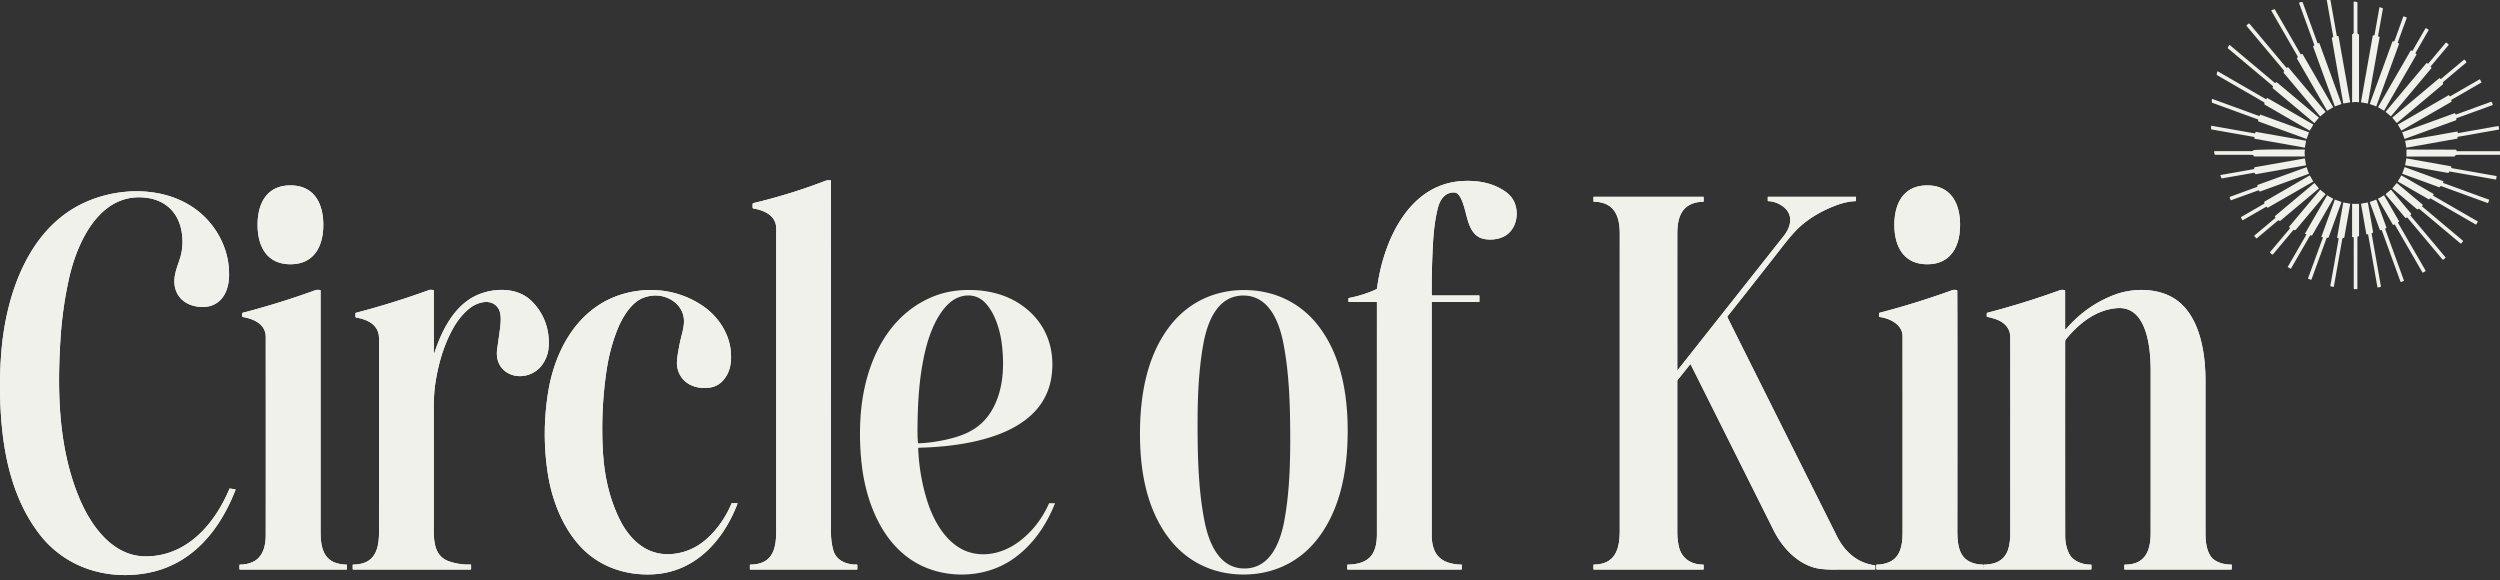 <svg xmlns="http://www.w3.org/2000/svg" width="500" height="116" fill="none"><rect width="100%" height="100%" fill="#333333" stroke="none"/><path fill="#F1F1EB" d="M465.381 0h.67c.01 0 .02.003.027.01a.043.043 0 0 1 .015.025l1.251 7.064a.141.141 0 0 0 .159.115.686.686 0 0 1 .054-.009.148.148 0 0 1 .166.118l2.318 13.094a.056.056 0 0 1 0 .018.05.05 0 0 1-.007.017.057.057 0 0 1-.014.013.043.043 0 0 1-.017.006l-1.302.23a.041.041 0 0 1-.031-.005.034.034 0 0 1-.011-.012.04.04 0 0 1-.006-.015 2766.86 2766.86 0 0 1-2.251-12.809l-.02-.122c-.045-.152.013-.244.174-.276a.114.114 0 0 0 .09-.132l-1.291-7.3a.022.022 0 0 1 .006-.02.02.02 0 0 1 .009-.008.023.023 0 0 1 .011-.002Zm5.352.415a.1.1 0 0 1 .01-.045.108.108 0 0 1 .115-.06l.525.094a.12.12 0 0 1 .073.043.12.12 0 0 1 .029.079v6.058a.22.22 0 0 0 .109.189l.085.048a.257.257 0 0 1 .127.22v13.336a.07.07 0 0 1-.007.032.088.088 0 0 1-.02.026.077.077 0 0 1-.062.017 3.415 3.415 0 0 0-1.216.01.072.072 0 0 1-.03-.001.074.074 0 0 1-.026-.013.088.088 0 0 1-.018-.023.067.067 0 0 1-.006-.028V6.996a.226.226 0 0 1 .101-.186l.116-.077a.212.212 0 0 0 .07-.075.217.217 0 0 0 .025-.1V.415Zm-2.448 20.345a.043.043 0 0 1-.001.035.046.046 0 0 1-.026.025l-1.235.449a.054.054 0 0 1-.04-.002.056.056 0 0 1-.016-.012.054.054 0 0 1-.01-.017l-4.328-11.9a.103.103 0 0 1-.003-.065.112.112 0 0 1 .035-.055l.151-.126a.12.12 0 0 0 .04-.065.123.123 0 0 0-.003-.075L459.817.613a.09.09 0 0 1-.005-.04.102.102 0 0 1 .012-.038.1.1 0 0 1 .065-.045l.507-.09a.134.134 0 0 1 .089.016c.027.015.047.04.057.068l2.963 8.14a.148.148 0 0 0 .008.019c.037.06.109.05.215-.033a.103.103 0 0 1 .09-.017.096.096 0 0 1 .065.062l4.402 12.105Zm7.528-13.421a.122.122 0 0 1 .08.048.134.134 0 0 1 .02.043.126.126 0 0 1 .001.047l-2.332 13.178a.054.054 0 0 1-.023.034.054.054 0 0 1-.04.01l-1.283-.227a.049.049 0 0 1-.03-.02.051.051 0 0 1-.008-.036l2.333-13.186a.174.174 0 0 1 .147-.143l.097-.013a.174.174 0 0 0 .145-.14l.959-5.423a.08.08 0 0 1 .074-.068.079.079 0 0 1 .035.005l.537.196a.093.093 0 0 1 .046.039c.01.018.014.039.011.059l-.964 5.42a.087.087 0 0 0-.002.017c-.002.089.064.142.197.16Zm-15.29 3.498 6.102 10.569a.04.04 0 0 1 .006.018.042.042 0 0 1-.001.02.055.055 0 0 1-.023.03l-1.149.662a.038.038 0 0 1-.015.005h-.016a.04.04 0 0 1-.014-.008.034.034 0 0 1-.01-.012l-5.995-10.385a.148.148 0 0 1-.018-.097.143.143 0 0 1 .05-.084c.114-.093.155-.167.123-.223-.075-.136-1.835-3.187-5.28-9.155a.112.112 0 0 1-.007-.09.115.115 0 0 1 .025-.038.111.111 0 0 1 .039-.024l.475-.172a.132.132 0 0 1 .159.057l5.146 8.914a.113.113 0 0 0 .154.042l.112-.066a.098.098 0 0 1 .075-.01.104.104 0 0 1 .062.047Zm20.507-7.459.251.09c.026.01.047.03.058.055a.103.103 0 0 1 .003.081c-.966 2.61-1.557 4.232-1.772 4.865-.034.1.014.156.143.169a.116.116 0 0 1 .085.053.118.118 0 0 1 .01.1l-4.523 12.404a.102.102 0 0 1-.05.055.09.09 0 0 1-.073.002 61.396 61.396 0 0 0-.562-.215 83.802 83.802 0 0 0-.567-.197.088.088 0 0 1-.032-.019.09.09 0 0 1-.032-.066.078.078 0 0 1 .006-.037l4.511-12.41a.109.109 0 0 1 .028-.042.112.112 0 0 1 .142-.012c.108.072.181.06.219-.039.242-.622.832-2.244 1.769-4.865a.104.104 0 0 1 .022-.036.105.105 0 0 1 .114-.029l.25.093ZM457.403 13.55c.06-.061.111-.092.152-.093a.187.187 0 0 1 .086.016c.028.012.052.03.071.053l7.38 8.793a.05.05 0 0 1 .012.022.052.052 0 0 1 .003.025.05.05 0 0 1-.007.023.066.066 0 0 1-.015.02l-1.007.845a.049.049 0 0 1-.016.008c-.005.002-.011.002-.017.002a.045.045 0 0 1-.016-.005.048.048 0 0 1-.013-.011 11585.67 11585.67 0 0 0-7.062-8.425 4.062 4.062 0 0 0-.124-.127c-.137-.137-.146-.289-.028-.454a.11.11 0 0 0-.005-.135l-7.475-8.909a.116.116 0 0 1-.026-.082.118.118 0 0 1 .039-.076l.386-.323a.12.12 0 0 1 .168.016l7.396 8.813a.08.08 0 0 0 .091.023.083.083 0 0 0 .027-.019Zm18.238 7.92a.045.045 0 0 1-.015-.012.056.056 0 0 1-.009-.018.045.045 0 0 1-.001-.02.063.063 0 0 1 .006-.019l6.495-11.25a.122.122 0 0 1 .167-.045l.071.042a.13.13 0 0 0 .178-.048l2.547-4.413a.104.104 0 0 1 .065-.05.11.11 0 0 1 .082.012l.412.237c.034.02.058.052.069.089a.147.147 0 0 1-.015.11 692.38 692.38 0 0 0-2.555 4.447c-.063.112-.029.194.1.248a.105.105 0 0 1 .059.063c.005.014.006.029.005.044a.092.092 0 0 1-.014.042l-6.457 11.185a.046.046 0 0 1-.01.012.036.036 0 0 1-.027.007.038.038 0 0 1-.014-.005l-1.139-.658Zm1.529.827 8.104-9.654a.092.092 0 0 1 .054-.03.09.09 0 0 1 .061.01l.163.094c.019.01.041.015.062.011a.092.092 0 0 0 .054-.03l3.487-4.155a.09.09 0 0 1 .062-.032.093.093 0 0 1 .066.02l.422.354a.09.09 0 0 1 .032.062.088.088 0 0 1-.021.066l-3.545 4.222a.088.088 0 0 0-.01.105l.117.204c.01.016.014.035.012.054a.087.087 0 0 1-.021.05l-8.021 9.554a.093.093 0 0 1-.062.031.09.09 0 0 1-.066-.02l-.939-.788a.088.088 0 0 1-.032-.061.089.089 0 0 1 .021-.067ZM445.825 9.06a.094.094 0 0 1 .031-.033.102.102 0 0 1 .087-.015.104.104 0 0 1 .04.021l8.958 7.522a.137.137 0 0 0 .049.027.148.148 0 0 0 .111-.01.141.141 0 0 0 .044-.036l.034-.043a.135.135 0 0 1 .151-.05.13.13 0 0 1 .05.027l8.371 7.03a.047.047 0 0 1 .012.014.055.055 0 0 1 .005.018.04.04 0 0 1-.002.019.05.05 0 0 1-.009.017l-.85 1.013a.051.051 0 0 1-.071.006 2665.259 2665.259 0 0 0-8.264-6.936c-.059-.05-.065-.113-.02-.19a.406.406 0 0 0 .049-.133.15.15 0 0 0-.049-.138l-8.954-7.517a.13.13 0 0 1-.045-.08.129.129 0 0 1 .016-.09l.256-.442Zm42.165 6.63a.323.323 0 0 0 .056.08.173.173 0 0 0 .198-.017l4.517-3.78a.143.143 0 0 1 .203.017l.292.349c.012.013.02.028.025.045a.129.129 0 0 1-.009.102.127.127 0 0 1-.033.04c-2.476 2.065-3.998 3.346-4.566 3.844-.097.085-.123.178-.075.277.046.1.027.184-.057.255a7940.665 7940.665 0 0 1-9.144 7.68.044.044 0 0 1-.032.01.047.047 0 0 1-.031-.016l-.855-1.018a.036.036 0 0 1-.007-.013.027.027 0 0 1-.002-.016c0-.005.002-.01.004-.014a.034.034 0 0 1 .01-.012l9.346-7.841a.108.108 0 0 1 .129-.006c.012.008.023.02.031.033Zm-34.685 4.081.019-.049a.16.16 0 0 1 .095-.092.156.156 0 0 1 .131.012l9.081 5.243c.005.003.01.007.014.012l.008.016a.055.055 0 0 1 .002.018.053.053 0 0 1-.006.017l-.658 1.141a.054.054 0 0 1-.074.019 2263.35 2263.35 0 0 1-8.974-5.187c-.069-.04-.092-.104-.068-.192a.382.382 0 0 0 .017-.157.163.163 0 0 0-.025-.064.144.144 0 0 0-.051-.046l-9.389-5.425a.174.174 0 0 1-.083-.18l.081-.461a.136.136 0 0 1 .075-.097.131.131 0 0 1 .122.006l9.551 5.515a.089.089 0 0 0 .038.012.09.09 0 0 0 .04-.005.092.092 0 0 0 .054-.056Zm26.319 5.109 10.113-5.839a.067.067 0 0 1 .051-.007.068.068 0 0 1 .041.032l.102.178a.068.068 0 0 0 .092.025l5.878-3.394a.067.067 0 0 1 .092.025l.298.518a.066.066 0 0 1 .007.051.067.067 0 0 1-.031.041l-5.989 3.457a.07.07 0 0 0-.03.036.069.069 0 0 0 .001.047l.078.215a.069.069 0 0 1 .001.047.066.066 0 0 1-.03.036l-9.968 5.755a.067.067 0 0 1-.092-.025l-.638-1.107a.066.066 0 0 1-.007-.05.07.07 0 0 1 .031-.042Zm-27.991-.764.024-.064a.135.135 0 0 0-.005-.1.132.132 0 0 0-.074-.07l-9.113-3.322a.148.148 0 0 1-.097-.137v-.533c0-.016.004-.032.011-.046a.1.1 0 0 1 .074-.052.097.097 0 0 1 .046.005l9.333 3.405a.09.09 0 0 0 .106-.038.088.088 0 0 0 .014-.038c.009-.093.046-.155.11-.187a.091.091 0 0 1 .033-.009c.011 0 .023.002.034.006l9.635 3.515a.038.038 0 0 1 .015.008.04.04 0 0 1 .01.014c.002.005.004.01.004.016a.047.047 0 0 1-.003.017l-.452 1.238a.047.047 0 0 1-.011.018.042.042 0 0 1-.017.013.055.055 0 0 1-.042 0l-9.553-3.483a.13.13 0 0 1-.077-.07.134.134 0 0 1-.005-.106Zm28.842 2.328 10.429-3.793a.112.112 0 0 1 .143.066l.047.133a.092.092 0 0 0 .116.053l6.974-2.535a.157.157 0 0 1 .203.094l.152.418a.123.123 0 0 1-.074.158l-7.148 2.599a.122.122 0 0 0-.068.067.115.115 0 0 0 .005.096c.044.086.037.16-.023.223a.141.141 0 0 1-.046.03l-10.212 3.714a.063.063 0 0 1-.048-.002.078.078 0 0 1-.02-.014.077.077 0 0 1-.012-.021l-.446-1.227a.047.047 0 0 1 .002-.035.044.044 0 0 1 .026-.024Zm-38.249-.627v-.647l.003-.012a.02.02 0 0 1 .007-.009.03.03 0 0 1 .023-.006l8.738 1.546a.054.054 0 0 0 .05-.016.057.057 0 0 0 .015-.052.246.246 0 0 1 .021-.164.145.145 0 0 1 .151-.077l9.943 1.76.015.005a.041.041 0 0 1 .011.01.036.036 0 0 1 .006.015c.001.005.002.01.001.015l-.232 1.311a.056.056 0 0 1-.005.014.042.042 0 0 1-.01.01.035.035 0 0 1-.027.006L451 27.765a.145.145 0 0 1-.092-.058.147.147 0 0 1-.023-.106l.012-.068a.114.114 0 0 0-.001-.048.12.12 0 0 0-.055-.079.118.118 0 0 0-.045-.017l-8.515-1.508a.065.065 0 0 1-.04-.023.06.06 0 0 1-.015-.042Zm49.25 1.908-10.143 1.796a.068.068 0 0 1-.05-.01.065.065 0 0 1-.028-.044l-.222-1.253a.069.069 0 0 1 .011-.05.069.069 0 0 1 .043-.029l10.348-1.83a.068.068 0 0 1 .05.01c.015.01.025.026.028.043l.036.208a.065.065 0 0 0 .028.043c.014.01.032.014.05.01l8.018-1.417a.069.069 0 0 1 .051.01c.014.01.024.026.028.044l.101.58a.069.069 0 0 1-.054.08l-8.221 1.454a.069.069 0 0 0-.043.028.069.069 0 0 0-.011.05l.034.199a.069.069 0 0 1-.054.078Zm-30.496 3.461a.076.076 0 0 1-.001.04.091.091 0 0 1-.017.035.087.087 0 0 1-.069.033h-10.048a.105.105 0 0 1-.042-.009.103.103 0 0 1-.059-.06.102.102 0 0 1-.008-.042c0-.14-.139-.212-.417-.214a739.148 739.148 0 0 0-7.26-.004.144.144 0 0 1-.142-.118l-.087-.494a.107.107 0 0 1 .06-.116.112.112 0 0 1 .046-.01h7.382c.074 0 .148-.02.213-.059l.199-.113a.38.38 0 0 1 .166-.051c2.807-.163 5.905-.094 10.025-.09.01 0 .021.003.031.008a.072.072 0 0 1 .039.049.072.072 0 0 1 0 .033c-.086.396-.089.79-.011 1.182Zm38.984-.952c.01 0 .019.004.026.011a.037.037 0 0 1 .011.026v.641a.045.045 0 0 1-.014.033.044.044 0 0 1-.032.014c-2.931-.008-5.755-.005-8.474.009-.236 0-.396.074-.479.218a.234.234 0 0 1-.197.114h-9.441a.073.073 0 0 1-.072-.074v-1.248c0-.018.007-.036.02-.048a.067.067 0 0 1 .048-.02l9.775.021a.15.15 0 0 1 .143.108.3.3 0 0 1 .01.057.161.161 0 0 0 .16.138h8.516Zm-39.088 1.456a.1.1 0 0 1 .072.016.1.1 0 0 1 .039.061l.211 1.189a.116.116 0 0 1-.018.08.112.112 0 0 1-.07.046l-9.977 1.767a.04.04 0 0 1-.021-.004.042.042 0 0 1-.016-.013c-.127-.202-.245-.293-.352-.273a669.61 669.61 0 0 1-6.396 1.124.052.052 0 0 1-.035-.005.044.044 0 0 1-.022-.027l-.217-.595a.057.057 0 0 1-.003-.018.054.054 0 0 1 .006-.018.042.042 0 0 1 .029-.02c2.487-.428 4.701-.82 6.642-1.175.07-.013.104-.061.102-.145a.383.383 0 0 1 .029-.164.128.128 0 0 1 .036-.047.13.13 0 0 1 .055-.024l9.906-1.755Zm29.387 1.687-.017.09a.142.142 0 0 0 .023.105.134.134 0 0 0 .089.057l8.887 1.572a.094.094 0 0 1 .076.108l-.086.482a.126.126 0 0 1-.145.102l-9.141-1.593a.11.11 0 0 0-.101.035.546.546 0 0 0-.075.13c-.044.093-.112.13-.206.114a1880.816 1880.816 0 0 1-8.523-1.525.043.043 0 0 1-.011-.01.036.036 0 0 1-.006-.028l.229-1.295a.054.054 0 0 1 .006-.018.064.064 0 0 1 .013-.014.045.045 0 0 1 .018-.007.044.044 0 0 1 .018 0l8.863 1.567a.11.11 0 0 1 .089.128Zm-28.709.71c.074.206.151.406.229.6a.06.06 0 0 1-.014.065.067.067 0 0 1-.02.012l-9.727 3.536a.125.125 0 0 1-.161-.075l-.028-.078a.122.122 0 0 0-.064-.07.128.128 0 0 0-.096-.004l-5.395 1.954a.152.152 0 0 1-.157-.035 2.69 2.69 0 0 1-.1-.257 2.533 2.533 0 0 1-.087-.258.15.15 0 0 1 .096-.13l5.391-1.968a.126.126 0 0 0 .075-.158l-.029-.078a.124.124 0 0 1 .005-.097.123.123 0 0 1 .071-.065l9.726-3.538a.058.058 0 0 1 .064.017.054.054 0 0 1 .011.02c.065.199.135.402.21.608Zm18.923.673a.044.044 0 0 1-.026-.023.047.047 0 0 1-.002-.035l.449-1.231a.043.043 0 0 1 .012-.02.055.055 0 0 1 .04-.02.06.06 0 0 1 .023.005l7.682 2.8a.08.08 0 0 1 .038.035.074.074 0 0 1 .005.05.314.314 0 0 1-.074.147.087.087 0 0 0-.02.033.078.078 0 0 0 .017.074c.009.01.02.017.032.022l9.181 3.349a.018.018 0 0 1 .011.01c.002.004.003.01.001.014l-.223.61a.049.049 0 0 1-.011.02.058.058 0 0 1-.04.018.053.053 0 0 1-.021-.004l-9.354-3.411a.066.066 0 0 0-.037-.002.061.061 0 0 0-.031.018.708.708 0 0 0-.098.119.143.143 0 0 1-.031.057.155.155 0 0 1-.055.04.178.178 0 0 1-.069.015.202.202 0 0 1-.072-.012 1495.89 1495.89 0 0 0-7.327-2.677Zm-18.165.93c.171.297.277.484.319.56a.06.06 0 0 1 .005.047.059.059 0 0 1-.028.037c-1.355.79-4.363 2.522-9.025 5.195-.056.032-.126-.007-.209-.115a.141.141 0 0 0-.182-.037l-4.572 2.638a.127.127 0 0 1-.159-.03 12.344 12.344 0 0 1-.26-.45.132.132 0 0 1-.001-.085.13.13 0 0 1 .055-.067l4.571-2.64a.136.136 0 0 0 .063-.077.137.137 0 0 0-.004-.1c-.052-.125-.051-.205.004-.238 4.647-2.7 7.651-4.439 9.014-5.217a.06.06 0 0 1 .045-.005.067.067 0 0 1 .038.027c.046.075.154.26.326.556Zm24.304 3.378a.043.043 0 0 0-.012.014.058.058 0 0 0-.003.02.039.039 0 0 0 .02.03l8.941 5.162.008.007a.034.034 0 0 1 .005.02.03.03 0 0 1-.004.008l-.331.574a.042.042 0 0 1-.026.02.046.046 0 0 1-.034-.004l-9.036-5.218a.152.152 0 0 0-.207.055l-.026.048a.14.14 0 0 1-.191.05l-6.106-3.525a.072.072 0 0 1-.017-.015.054.054 0 0 1-.01-.02.059.059 0 0 1-.002-.023.058.058 0 0 1 .008-.022l.655-1.133a.054.054 0 0 1 .033-.025.054.054 0 0 1 .041.005l6.322 3.652a.035.035 0 0 1 .012.007c.114.097.101.2-.04.313Zm-35.237 8.578a.111.111 0 0 1-.124.014.112.112 0 0 1-.035-.028l-.332-.397a.102.102 0 0 1-.023-.075.101.101 0 0 1 .036-.07l4.125-3.46a.15.15 0 0 0 .05-.088.145.145 0 0 0-.018-.1.792.792 0 0 0-.069-.095.097.097 0 0 1 .012-.137l7.845-6.58a.048.048 0 0 1 .035-.012.053.053 0 0 1 .034.017l.847 1.01a.043.043 0 0 1-.004.06l-7.737 6.49a.076.076 0 0 1-.042.017.072.072 0 0 1-.043-.01.429.429 0 0 1-.103-.076.14.14 0 0 0-.105-.066.163.163 0 0 0-.127.04 548.994 548.994 0 0 1-4.222 3.546Zm33.037-6.431a.05.05 0 0 0-.012.037.05.05 0 0 0 .018.036l8.133 6.828a.131.131 0 0 1 .049.092.154.154 0 0 1-.006.053.121.121 0 0 1-.026.046l-.272.324a.174.174 0 0 1-.246.022 4662.71 4662.71 0 0 0-8.186-6.864c-.054-.046-.162-.018-.323.085a.095.095 0 0 1-.113-.007l-4.907-4.12a.104.104 0 0 1-.012-.146l.778-.927a.111.111 0 0 1 .073-.038.102.102 0 0 1 .076.024l5.073 4.26a.121.121 0 0 1 .041.079c.002.015 0 .03-.004.044a.12.12 0 0 1-.022.04l-.112.133Zm-26.463 4.338-.104-.088a.094.094 0 0 1-.012-.135l6.187-7.368a.028.028 0 0 1 .011-.009.033.033 0 0 1 .027-.002.026.026 0 0 1 .012.007l1.017.853a.047.047 0 0 1 .012.014.055.055 0 0 1 .005.018.04.04 0 0 1-.002.019.051.051 0 0 1-.009.017c-1.298 1.548-3.23 3.851-5.797 6.908-.138.164-.246.33-.482.215a.144.144 0 0 0-.171.037l-4.044 4.815a.145.145 0 0 1-.101.053.146.146 0 0 1-.109-.034l-.328-.274a.155.155 0 0 1-.018-.22l3.92-4.67a.095.095 0 0 0 .021-.038.123.123 0 0 0 .005-.043.146.146 0 0 0-.012-.041.107.107 0 0 0-.028-.034Zm30.734 6.361a.127.127 0 0 1-.18-.015l-7.012-8.359a.118.118 0 0 0-.163-.018c-.089.068-.17.087-.242.06a.113.113 0 0 1-.043-.03l-3.887-4.634a.097.097 0 0 1-.021-.068.088.088 0 0 1 .011-.035.078.078 0 0 1 .023-.029l.944-.793a.105.105 0 0 1 .147.014l3.967 4.728a.12.12 0 0 1 .025.049.126.126 0 0 1 0 .054.127.127 0 0 1-.024.05.123.123 0 0 1-.044.033c-.074.034-.113.078-.118.132a.071.071 0 0 0 .017.05l6.999 8.343a.107.107 0 0 1 .023.075.1.1 0 0 1-.036.07l-.386.323Zm-27.64-5.124a.051.051 0 0 1-.026-.009.061.061 0 0 1-.019-.02.06.06 0 0 1-.006-.026c0-.01.003-.018.008-.026l4.389-7.603a.06.06 0 0 1 .033-.025.054.054 0 0 1 .041.005l1.127.65a.059.059 0 0 1 .022.082l-4.163 7.208a.157.157 0 0 1-.136.078.538.538 0 0 1-.173-.029.114.114 0 0 0-.08 0 .116.116 0 0 0-.063.05l-3.824 6.623a.015.015 0 0 1-.006.008.032.032 0 0 1-.009.004.023.023 0 0 1-.01 0 .017.017 0 0 1-.008-.003l-.557-.321a.06.06 0 0 1-.018-.016.06.06 0 0 1-.011-.021c-.002-.008-.003-.017-.002-.025a.063.063 0 0 1 .008-.023l3.693-6.396a.071.071 0 0 0 .01-.031.085.085 0 0 0-.045-.084.485.485 0 0 0-.175-.05Zm23.798 7.592a4.273 4.273 0 0 1-.239.129.1.1 0 0 1-.13-.039l-5.499-9.522a.1.1 0 0 0-.06-.047.1.1 0 0 0-.075.007l-.111.056a.131.131 0 0 1-.172-.053l-2.935-5.084a.102.102 0 0 1-.012-.035.075.075 0 0 1 .003-.036.083.083 0 0 1 .017-.032.096.096 0 0 1 .029-.023c.208-.106.388-.203.541-.291.153-.088.327-.196.523-.323a.09.09 0 0 1 .071-.012.083.083 0 0 1 .056.043l2.936 5.085a.132.132 0 0 1-.04.175l-.105.068a.1.1 0 0 0-.043.061.104.104 0 0 0 .011.075l5.497 9.522a.1.1 0 0 1 .01.072.097.097 0 0 1-.041.06c-.075.05-.152.099-.232.144Zm-20.314-6.939a1.177 1.177 0 0 0-.194-.016.07.07 0 0 1-.029-.002.057.057 0 0 1-.024-.017.065.065 0 0 1-.013-.027c-.001-.01 0-.02.003-.03l2.683-7.387a.064.064 0 0 1 .029-.032.056.056 0 0 1 .043-.002l1.221.444a.065.065 0 0 1 .035.033.067.067 0 0 1 .002.046l-2.542 6.966a.172.172 0 0 1-.064.085.174.174 0 0 1-.1.032.387.387 0 0 0-.191.042.276.276 0 0 0-.114.141l-2.972 8.155a.087.087 0 0 1-.021.036.104.104 0 0 1-.114.028l-.469-.171a.125.125 0 0 1-.041-.025.141.141 0 0 1-.028-.038.146.146 0 0 1-.011-.047c0-.016.002-.032.008-.047l2.95-8.09a.054.054 0 0 0 .004-.026.054.054 0 0 0-.009-.024.06.06 0 0 0-.042-.027Zm10.071-7.278c.165-.06.353-.134.565-.224a.09.09 0 0 1 .072 0 .102.102 0 0 1 .03.021.09.09 0 0 1 .018.031l1.995 5.48a.132.132 0 0 1-.071.163 3.179 3.179 0 0 1-.112.05.101.101 0 0 0-.056.128l3.733 10.264a.098.098 0 0 1-.053.123 4.615 4.615 0 0 1-.509.184.1.1 0 0 1-.12-.06l-3.733-10.263a.103.103 0 0 0-.051-.056.1.1 0 0 0-.075-.006 2.186 2.186 0 0 1-.119.034.132.132 0 0 1-.095-.01.13.13 0 0 1-.063-.07l-1.994-5.48a.073.073 0 0 1-.006-.035.105.105 0 0 1 .009-.035.108.108 0 0 1 .023-.029.088.088 0 0 1 .032-.017c.221-.068.415-.132.58-.193Zm-4.559.64-1.172 6.627a.176.176 0 0 1-.115.137l-.203.073a.142.142 0 0 0-.059.042.132.132 0 0 0-.03.065l-1.702 9.614-.002.004-.003.003a.01.01 0 0 1-.003.002h-.005l-.656-.115a.041.041 0 0 1-.016-.006.053.053 0 0 1-.013-.012.046.046 0 0 1-.006-.017.036.036 0 0 1-.001-.017c.562-3.106 1.119-6.26 1.67-9.461a.135.135 0 0 0-.003-.057.116.116 0 0 0-.026-.047.092.092 0 0 0-.043-.027.081.081 0 0 0-.048.002c-.085.03-.143-.01-.175-.119a.06.06 0 0 1-.001-.023l1.211-6.916a.068.068 0 0 1 .029-.043.07.07 0 0 1 .051-.012l1.267.225a.069.069 0 0 1 .054.078Zm6.036 16.596-.484.088a.1.1 0 0 1-.117-.083l-1.851-10.494a.073.073 0 0 0-.026-.044c-.044-.03-.102-.028-.174.006a.116.116 0 0 1-.105 0 .103.103 0 0 1-.041-.035.115.115 0 0 1-.022-.05l-1.048-5.947a.091.091 0 0 1 0-.04.12.12 0 0 1 .016-.037.106.106 0 0 1 .067-.043l1.188-.21a.09.09 0 0 1 .106.075l1.029 5.828a.11.11 0 0 1-.005.051c-.024.072-.09.12-.196.143a.116.116 0 0 0-.09.134l1.855 10.515a.127.127 0 0 1-.102.143Zm-5.606-9.972a.056.056 0 0 1-.039-.016.063.063 0 0 1-.012-.018.051.051 0 0 1-.004-.022V40.82a.05.05 0 0 1 .014-.035.047.047 0 0 1 .034-.014l1.296.001a.05.05 0 0 1 .049.05v6.319a.11.11 0 0 1-.026.07.108.108 0 0 1-.065.039.347.347 0 0 0-.181.086c-.036.033-.054.101-.054.204-.01 3.607-.012 6.997-.005 10.173a.11.11 0 0 1-.112.11h-.503a.113.113 0 0 1-.044-.008.122.122 0 0 1-.064-.063.135.135 0 0 1-.008-.045V47.529a.1.1 0 0 0-.03-.07.098.098 0 0 0-.07-.03h-.176Zm-320.399 66.479h21.285a.107.107 0 0 0 .107-.106v-.781a.102.102 0 0 0-.009-.042.105.105 0 0 0-.06-.059.087.087 0 0 0-.042-.007c-1.979.049-4.104-.761-4.692-2.853a12.94 12.94 0 0 1-.467-3.518c.011-46.382.008-69.848-.009-70.4a.072.072 0 0 0-.017-.042.064.064 0 0 0-.038-.022 2.152 2.152 0 0 0-1.111.111 113.33 113.33 0 0 1-14.316 4.426.246.246 0 0 0-.134.086.247.247 0 0 0-.051.15v.653a.196.196 0 0 0 .162.194c2.198.367 4.556 1.437 4.556 3.978 0 39.286 0 59.432.002 60.44.002 3.104-.422 6.236-4.164 6.733a6.938 6.938 0 0 1-1.002.074.099.099 0 0 0-.038.007.093.093 0 0 0-.054.055.084.084 0 0 0-.008.038v.785a.099.099 0 0 0 .1.1Zm142.173-.989c-.405.011-.92-.036-1.545-.143-3.267-.561-4.36-2.724-4.36-5.86 0-30.828 0-46.316.002-46.463 0-.014.005-.027.014-.037a.048.048 0 0 1 .035-.015h9.402a.08.08 0 0 0 .058-.024.082.082 0 0 0 .025-.059v-1.147a.083.083 0 0 0-.006-.03.075.075 0 0 0-.018-.027.074.074 0 0 0-.026-.017.084.084 0 0 0-.031-.007h-9.391a.063.063 0 0 1-.043-.017.06.06 0 0 1-.017-.042c-.018-3.22.051-6.427.209-9.624.132-2.65.369-5.308 1.053-7.937.414-1.597 1.49-3.104 3.317-2.968 1.378.103 1.994 3.288 2.518 5.187.471 1.702 1.243 3.576 3.14 4.049 1.273.315 2.938.205 4.211-.448 1.782-.914 2.635-2.908 2.533-4.865-.093-1.747-.84-3.114-2.243-4.102-2.552-1.795-5.682-2.304-8.76-2.104-10.798.695-15.731 12.344-16.915 21.439a.234.234 0 0 1-.136.185c-1.67.787-3.489 1.371-5.456 1.75a.166.166 0 0 0-.134.165v.492c0 .04.016.079.044.107a.153.153 0 0 0 .107.044h5.471a.082.082 0 0 1 .056.023.079.079 0 0 1 .023.056c-.002 15.05-.002 30.493 0 46.329 0 4.048-1.542 6.018-5.848 6.123a.08.08 0 0 0-.055.023.077.077 0 0 0-.022.054v.822a.076.076 0 0 0 .079.077h22.72a.117.117 0 0 0 .083-.034.117.117 0 0 0 .034-.083v-.75a.112.112 0 0 0-.01-.048.112.112 0 0 0-.028-.04.136.136 0 0 0-.041-.026.118.118 0 0 0-.049-.008ZM51.516 44.964c0 4.245 1.808 7.886 6.57 7.886 4.763.002 6.573-3.637 6.575-7.882.002-4.246-1.808-7.885-6.57-7.888-4.761 0-6.573 3.638-6.575 7.884Zm327.357.004c.002 4.245 1.812 7.882 6.573 7.882 4.763 0 6.573-3.639 6.57-7.884 0-4.246-1.81-7.883-6.572-7.883-4.761 0-6.571 3.639-6.571 7.886ZM45.977 97.7a.07.07 0 0 0-.079.042c-2.94 7.025-8.532 13.589-16.83 13.531-6.757-.047-11.08-6.438-13.354-12.013-4.025-9.882-4.285-20.95-3.613-31.516a78.01 78.01 0 0 1 1.686-11.969c1.623-7.312 6.127-17.251 15.286-16.245 4.019.441 6.62 2.946 7.266 6.873.244 1.495.214 2.94-.092 4.337-.405 1.846-1.403 3.564-1.369 5.645.04 2.588 1.77 4.432 4.326 4.89 4.28.768 6.534-2.14 6.609-6.11.054-2.862-.631-5.556-2.055-8.082-5.187-9.203-16.9-10.595-25.869-6.986C5.694 45.005 1.07 59.095.222 70.995A88.344 88.344 0 0 0 .2 83.202c.56 8.374 2.53 17.056 7.847 23.827 5.117 6.515 13.299 9.03 21.317 7.589 8.982-1.614 14.595-8.525 17.748-16.678a.043.043 0 0 0-.003-.035.041.041 0 0 0-.029-.02l-1.104-.186Zm292.168-24.806c1.616 3.23 7.15 14.296 16.601 33.199 1.68 3.36 4.573 6.508 8.289 7.481.933.243 2.252.357 3.957.343 1.254-.012 3.915-.013 7.984-.005a.063.063 0 0 0 .064-.063v-.71a.082.082 0 0 0-.02-.054.088.088 0 0 0-.05-.027c-3.492-.433-6.025-2.702-7.569-5.778-1.941-3.87-9.251-18.486-21.928-43.847a.13.13 0 0 1-.014-.075.148.148 0 0 1 .028-.07c4.767-6.015 8.38-10.607 10.839-13.776 1.551-1.997 2.777-3.397 3.68-4.2 2.022-1.798 4.465-3.226 7.329-4.283 1.339-.495 2.6-.761 3.782-.8a.092.092 0 0 0 .061-.027.086.086 0 0 0 .025-.06v-.717a.072.072 0 0 0-.02-.048.07.07 0 0 0-.049-.02h-17.509a.072.072 0 0 0-.051.022.072.072 0 0 0-.022.05v.71a.09.09 0 0 0 .025.062.082.082 0 0 0 .059.026c.972.037 1.886.341 2.741.913 2.347 1.564 1.974 4.031.378 6.05l-21.187 26.79a.062.062 0 0 1-.032.02.062.062 0 0 1-.037 0 .057.057 0 0 1-.029-.022.054.054 0 0 1-.011-.035c-.004-14.458-.004-23.508.002-27.147.006-3.19.755-5.9 4.388-6.4.18-.026.453-.044.818-.056a.06.06 0 0 0 .041-.018.059.059 0 0 0 .017-.042v-.87a.054.054 0 0 0-.016-.037.06.06 0 0 0-.04-.016h-21.914a.06.06 0 0 0-.042.018.06.06 0 0 0-.017.042v.88a.04.04 0 0 0 .038.04c4.115.073 5.219 2.82 5.219 6.43-.001 1.188-.002 20.97-.002 59.349 0 3.663-.855 6.76-5.211 6.805a.05.05 0 0 0-.033.013.044.044 0 0 0-.013.032v.883a.06.06 0 0 0 .017.042.059.059 0 0 0 .042.017h21.878a.09.09 0 0 0 .066-.028.095.095 0 0 0 .028-.068v-.784a.109.109 0 0 0-.031-.077.105.105 0 0 0-.076-.032c-2.501.013-4.434-1.341-4.901-3.859a14.065 14.065 0 0 1-.258-2.518c-.003-1.914-.004-12.017-.002-30.309 0-.097.033-.19.094-.264l2.47-3.087a.074.074 0 0 1 .03-.022.074.074 0 0 1 .094.034ZM69.381 113a.085.085 0 0 0-.007-.033.076.076 0 0 0-.02-.027.085.085 0 0 0-.062-.023c-.317.02-.79-.031-1.42-.151-3.28-.627-3.757-3.544-3.757-6.437V58.125a.122.122 0 0 0-.106-.122c-.411-.054-.74-.035-.99.056a159.034 159.034 0 0 1-14.447 4.491.178.178 0 0 0-.135.175v.486a.193.193 0 0 0 .16.192c2.298.422 4.554 1.478 4.554 4.019.008 20.644.007 33.862-.004 39.653-.005 2.132-.57 4.497-2.765 5.39a6.037 6.037 0 0 1-2.375.45.127.127 0 0 0-.044.008.126.126 0 0 0-.036.024.112.112 0 0 0-.033.079v.771a.112.112 0 0 0 .033.079c.01.01.023.018.036.024a.127.127 0 0 0 .044.008h21.289a.085.085 0 0 0 .085-.085V113Zm17.382-42.397v-12.48a.116.116 0 0 0-.03-.079.12.12 0 0 0-.075-.039c-.408-.055-.697-.052-.868.01a161.77 161.77 0 0 1-14.554 4.533.2.2 0 0 0-.151.194v.561a.217.217 0 0 0 .174.211c2.354.416 4.548 1.467 4.548 4.228-.002 23.219 0 36.046.004 38.481.006 3.726-.832 6.643-5.166 6.696a.103.103 0 0 0-.073.031.103.103 0 0 0-.031.073v.791c0 .025.01.049.028.067a.1.1 0 0 0 .068.027h23.468a.11.11 0 0 0 .11-.111v-.784a.11.11 0 0 0-.032-.079.108.108 0 0 0-.08-.03 11.78 11.78 0 0 1-4.298-.635c-3.217-1.111-3.06-4.586-3.047-7.313.009-1.994.008-9.643-.002-22.948-.001-2.079.08-3.698.243-4.858.572-4.06 1.67-7.986 3.633-11.506.85-1.525 1.893-2.81 3.13-3.857 1.62-1.37 4.637-2.275 5.958-.008.542.93.461 2.394.339 3.513-.058.534-.265 2.032-.62 4.492-.7 4.844 4.332 6.865 7.824 4.366 1.286-.92 2.228-2.71 2.413-4.24.463-3.808-.933-7.59-3.735-10.035-2.986-2.61-8.01-2.28-11.314-.459-4.052 2.23-6.34 6.876-7.76 11.204a.054.054 0 0 1-.06.038.054.054 0 0 1-.045-.055Zm59.623 30.043a.089.089 0 0 0-.083.055 20.107 20.107 0 0 1-3.561 5.673c-2.114 2.384-4.592 3.927-7.741 4.364-5.366.746-9.069-2.646-11.228-7.184-1.998-4.198-2.906-8.6-3.181-13.12-.328-5.415-.075-11.212.757-16.582a36.77 36.77 0 0 1 2.04-7.71c.974-2.52 2.814-5.687 5.343-6.604 1.833-.665 3.576-.576 5.229.269 1.497.765 2.586 2.138 2.795 3.814.168 1.36-.213 2.532-.629 4.268-.163.68-.339 1.574-.526 2.684-.208 1.22-.266 2.125-.173 2.716.486 3.112 3.245 4.566 6.199 4.276 1.174-.115 2.131-.565 2.87-1.351 1.552-1.652 1.878-3.722 1.65-6.068-.354-3.624-2.624-6.937-5.556-8.94-4.319-2.954-9.563-3.862-14.718-2.732-9.777 2.145-14.87 11.044-16.29 20.238-.825 5.334-.84 10.617-.047 15.847.791 5.213 2.814 10.596 6.355 14.535 3.739 4.158 9.035 6.021 14.595 5.774 8.496-.38 14.186-6.699 17.026-14.176.002-.005.002-.01.002-.016a.03.03 0 0 0-.007-.015.024.024 0 0 0-.013-.011.033.033 0 0 0-.017-.004h-1.091Zm250.308 12.395a.127.127 0 0 0-.008-.048.107.107 0 0 0-.026-.04.105.105 0 0 0-.039-.027.127.127 0 0 0-.047-.009c-1.375.006-2.974-.465-3.856-1.524-1.134-1.363-1.254-3.497-1.252-5.277.019-29.407.014-45.406-.014-47.996a.113.113 0 0 0-.025-.068.106.106 0 0 0-.063-.036c-.389-.068-.703-.058-.942.03a162.12 162.12 0 0 1-14.484 4.502.187.187 0 0 0-.141.181v.51a.165.165 0 0 0 .143.162c1.995.264 4.573 1.486 4.573 3.86.004 10.92.005 23.977.002 39.175-.002 2.526-.367 5.264-3.126 6.159a6.44 6.44 0 0 1-2.027.326.11.11 0 0 0-.109.109v.763c0 .031.012.06.034.081a.114.114 0 0 0 .081.034h42.792a.129.129 0 0 0 .089-.036.121.121 0 0 0 .037-.087v-.747a.115.115 0 0 0-.01-.048.11.11 0 0 0-.029-.041.117.117 0 0 0-.091-.034c-1.222.055-2.693-.397-3.644-1.26-1.025-.932-1.468-3-1.473-4.262-.013-4.532-.016-17.563-.01-39.09 0-.087.02-.173.059-.25.073-.14.194-.31.365-.514 2.601-3.098 5.995-5.658 10.063-5.916 6.054-.386 6.617 8.485 6.619 12.463.002 11.62.001 22.474-.002 32.565 0 3.539-1.143 6.306-5.164 6.27a.099.099 0 0 0-.1.098v.793a.095.095 0 0 0 .096.096h21.277a.11.11 0 0 0 .078-.032.107.107 0 0 0 .033-.077v-.78a.106.106 0 0 0-.009-.042.121.121 0 0 0-.024-.035.123.123 0 0 0-.036-.023.102.102 0 0 0-.042-.006c-1.29.036-3.085-.403-3.934-1.444-.982-1.204-1.208-3.131-1.211-4.66-.01-7.459-.011-17.728-.004-30.806.002-5.586-1.179-13.39-6.581-16.505-3.339-1.926-8.061-1.885-11.6-.544-3.796 1.44-7.047 3.744-9.753 6.914a.078.078 0 0 1-.039.024.074.074 0 0 1-.081-.03.084.084 0 0 1-.013-.043v-7.671a.135.135 0 0 0-.11-.132c-.394-.066-.713-.053-.958.036a162.925 162.925 0 0 1-14.488 4.503.156.156 0 0 0-.117.151v.567c0 .033.013.066.036.09a.127.127 0 0 0 .089.036c.202.001.699.126 1.491.375 1.733.544 3.082 1.731 3.087 3.65.015 5.94.016 19.157.002 39.654 0 .552-.077 1.229-.23 2.029-.431 2.251-1.803 3.503-4.117 3.754-.424.047-.708.069-.853.064a.127.127 0 0 0-.087.035.106.106 0 0 0-.026.041.113.113 0 0 0-.008.048l.017.565a.028.028 0 0 1-.007.017.027.027 0 0 1-.017.006.042.042 0 0 1-.022-.002.045.045 0 0 1-.019-.011.046.046 0 0 1-.016-.04l.021-.543Z"/><path fill="#F1F1EB" d="M150.074 113.908a.099.099 0 0 1-.1-.1v-.785c0-.013.002-.026.008-.038a.093.093 0 0 1 .054-.055.099.099 0 0 1 .038-.007c.26.005.594-.02 1.002-.074 3.742-.497 4.166-3.629 4.164-6.733-.002-1.008-.002-21.154-.002-60.44 0-2.54-2.358-3.611-4.556-3.978a.194.194 0 0 1-.162-.194v-.652c0-.055.018-.108.051-.15a.246.246 0 0 1 .134-.087 113.33 113.33 0 0 0 14.316-4.426c.35-.133.72-.17 1.111-.11.015.002.028.01.038.021.01.012.016.027.017.042.017.552.02 24.018.009 70.4 0 1.236.155 2.408.467 3.518.588 2.092 2.713 2.902 4.692 2.853a.087.087 0 0 1 .042.007.105.105 0 0 1 .06.059.102.102 0 0 1 .009.042v.781a.107.107 0 0 1-.107.106h-21.285Zm142.173-.989a.118.118 0 0 1 .049.008.136.136 0 0 1 .041.026.112.112 0 0 1 .028.04c.007.015.01.031.01.048v.75a.117.117 0 0 1-.034.083.117.117 0 0 1-.083.034h-22.72a.076.076 0 0 1-.079-.077v-.822c0-.02.008-.04.022-.054a.08.08 0 0 1 .055-.023c4.306-.105 5.848-2.075 5.848-6.123-.002-15.836-.002-31.279 0-46.329a.079.079 0 0 0-.079-.079h-5.471a.153.153 0 0 1-.107-.044.153.153 0 0 1-.044-.107v-.492a.166.166 0 0 1 .134-.164c1.967-.38 3.786-.964 5.456-1.75a.234.234 0 0 0 .136-.185c1.184-9.096 6.117-20.745 16.915-21.44 3.078-.2 6.208.31 8.76 2.104 1.403.988 2.15 2.355 2.243 4.102.102 1.957-.751 3.95-2.533 4.865-1.273.653-2.938.763-4.211.448-1.897-.473-2.669-2.347-3.14-4.049-.524-1.9-1.14-5.084-2.518-5.187-1.827-.136-2.903 1.371-3.317 2.968-.684 2.629-.921 5.287-1.053 7.937a175.062 175.062 0 0 0-.209 9.624.06.06 0 0 0 .017.042.063.063 0 0 0 .043.017h9.391c.01 0 .021.002.031.006a.08.08 0 0 1 .026.018.075.075 0 0 1 .018.026c.004.01.006.02.006.031v1.147a.082.082 0 0 1-.025.06.08.08 0 0 1-.058.023h-9.402a.048.048 0 0 0-.035.015.053.053 0 0 0-.014.037c-.002.147-.002 15.635-.002 46.463 0 3.136 1.093 5.299 4.36 5.86.625.107 1.14.154 1.545.143ZM58.09 37.08c4.763.003 6.573 3.642 6.571 7.889-.002 4.244-1.812 7.883-6.575 7.881-4.762 0-6.57-3.641-6.57-7.886.002-4.246 1.814-7.884 6.575-7.884Zm320.783 7.888c0-4.246 1.81-7.885 6.571-7.885 4.762 0 6.572 3.637 6.572 7.883.003 4.245-1.807 7.884-6.57 7.884-4.761 0-6.571-3.637-6.573-7.882ZM45.977 97.7l1.104.185a.041.041 0 0 1 .029.02.042.042 0 0 1 .003.035c-3.153 8.153-8.766 15.064-17.748 16.678-8.018 1.441-16.2-1.074-21.317-7.589C2.731 100.258.761 91.576.201 83.202a88.344 88.344 0 0 1 .02-12.207c.85-11.9 5.473-25.99 17.668-30.898 8.969-3.61 20.682-2.217 25.869 6.986 1.424 2.526 2.109 5.22 2.055 8.083-.075 3.97-2.328 6.877-6.61 6.11-2.555-.459-4.284-2.303-4.325-4.891-.034-2.08.964-3.8 1.369-5.645.306-1.396.336-2.842.092-4.337-.646-3.927-3.247-6.432-7.266-6.873-9.159-1.006-13.663 8.933-15.286 16.245a78.01 78.01 0 0 0-1.686 11.969c-.672 10.566-.412 21.634 3.613 31.516 2.273 5.575 6.597 11.966 13.355 12.013 8.297.058 13.89-6.506 16.83-13.531a.07.07 0 0 1 .078-.043Zm292.168-24.806a.075.075 0 0 0-.094-.034.074.074 0 0 0-.03.022l-2.47 3.087a.416.416 0 0 0-.094.264c-.002 18.292-.001 28.395.002 30.309.001.754.087 1.593.258 2.518.467 2.518 2.4 3.872 4.901 3.859.028 0 .056.011.076.032.02.02.031.048.031.077v.784c0 .026-.01.05-.028.068a.09.09 0 0 1-.066.028h-21.878a.059.059 0 0 1-.042-.017.06.06 0 0 1-.017-.042v-.883c0-.012.004-.023.013-.032a.05.05 0 0 1 .033-.013c4.356-.045 5.211-3.142 5.211-6.805 0-38.379.001-58.161.002-59.348 0-3.612-1.104-6.358-5.219-6.43a.04.04 0 0 1-.038-.04v-.881a.06.06 0 0 1 .017-.042.06.06 0 0 1 .042-.018h21.914a.06.06 0 0 1 .04.016c.01.01.016.024.016.038v.87c0 .015-.006.03-.017.04a.06.06 0 0 1-.041.02 7.68 7.68 0 0 0-.818.055c-3.633.5-4.382 3.21-4.388 6.4-.006 3.64-.006 12.689-.002 27.147 0 .013.003.025.011.035.007.01.017.018.029.022a.062.062 0 0 0 .037 0 .062.062 0 0 0 .032-.02 140606.16 140606.16 0 0 0 21.187-26.79c1.596-2.019 1.969-4.486-.378-6.05-.855-.572-1.769-.876-2.741-.913a.082.082 0 0 1-.059-.026.087.087 0 0 1-.025-.061v-.71c0-.02.008-.038.022-.051a.072.072 0 0 1 .051-.022h17.509a.07.07 0 0 1 .049.02c.012.013.02.03.02.048v.717a.086.086 0 0 1-.025.06.092.092 0 0 1-.061.027c-1.182.039-2.443.305-3.782.8-2.864 1.057-5.307 2.485-7.329 4.283-.903.803-2.129 2.203-3.68 4.2-2.459 3.17-6.072 7.761-10.839 13.776a.148.148 0 0 0-.028.07.13.13 0 0 0 .014.075 65347.674 65347.674 0 0 0 21.928 43.847c1.544 3.076 4.077 5.345 7.569 5.778a.088.088 0 0 1 .05.027c.013.015.02.034.02.054v.71a.063.063 0 0 1-.064.063c-4.069-.008-6.73-.007-7.984.005-1.705.014-3.024-.1-3.957-.343-3.716-.973-6.609-4.121-8.289-7.481-9.451-18.903-14.985-29.97-16.601-33.199ZM69.296 113.908h-21.29a.127.127 0 0 1-.043-.008.126.126 0 0 1-.036-.024.112.112 0 0 1-.033-.079v-.771a.112.112 0 0 1 .033-.079.126.126 0 0 1 .036-.024.127.127 0 0 1 .044-.008 6.037 6.037 0 0 0 2.375-.45c2.195-.893 2.76-3.258 2.765-5.39.011-5.791.012-19.01.004-39.653 0-2.541-2.256-3.597-4.554-4.019a.197.197 0 0 1-.16-.192v-.486c0-.04.014-.079.038-.11a.178.178 0 0 1 .096-.065 159.117 159.117 0 0 0 14.449-4.491c.248-.091.578-.11.989-.056a.122.122 0 0 1 .106.122v48.204c0 2.893.478 5.81 3.757 6.437.63.12 1.103.171 1.42.151a.085.085 0 0 1 .063.023.076.076 0 0 1 .02.027.085.085 0 0 1 .006.033v.823a.085.085 0 0 1-.085.085ZM86.867 70.62c1.42-4.328 3.707-8.974 7.76-11.204 3.305-1.82 8.328-2.15 11.314.459 2.802 2.445 4.198 6.227 3.735 10.035-.185 1.53-1.127 3.32-2.413 4.24-3.492 2.499-8.523.478-7.824-4.366.355-2.46.562-3.958.62-4.492.122-1.12.203-2.584-.339-3.513-1.321-2.267-4.338-1.363-5.958.008-1.237 1.046-2.28 2.332-3.13 3.857C88.67 69.164 87.571 73.09 87 77.15c-.163 1.16-.244 2.78-.243 4.858.01 13.305.01 20.954.002 22.948-.012 2.727-.17 6.202 3.047 7.313a11.78 11.78 0 0 0 4.298.635.108.108 0 0 1 .113.109v.784c0 .03-.012.058-.033.079a.11.11 0 0 1-.078.032H70.637a.1.1 0 0 1-.068-.027.095.095 0 0 1-.028-.067v-.791a.103.103 0 0 1 .105-.104c4.334-.053 5.171-2.97 5.165-6.696-.004-2.435-.006-15.262-.004-38.481 0-2.761-2.194-3.812-4.548-4.228a.212.212 0 0 1-.174-.211v-.56a.2.2 0 0 1 .15-.195 161.77 161.77 0 0 0 14.555-4.532c.171-.063.46-.066.868-.01a.12.12 0 0 1 .075.038c.02.022.03.05.03.078v12.48a.054.054 0 0 0 .044.056.053.053 0 0 0 .06-.038Zm60.645 30.072c-2.84 7.477-8.53 13.796-17.026 14.176-5.56.247-10.856-1.616-14.595-5.774-3.541-3.939-5.564-9.322-6.355-14.535-.793-5.23-.778-10.513.047-15.847 1.42-9.195 6.513-18.093 16.29-20.238 5.155-1.13 10.399-.221 14.718 2.731 2.932 2.004 5.202 5.317 5.556 8.941.228 2.346-.098 4.416-1.65 6.068-.739.786-1.696 1.236-2.87 1.352-2.954.29-5.713-1.165-6.199-4.277-.093-.591-.035-1.497.173-2.716.187-1.11.363-2.005.526-2.684.416-1.736.797-2.908.629-4.268-.209-1.676-1.298-3.049-2.795-3.814-1.653-.845-3.396-.934-5.229-.269-2.529.917-4.369 4.085-5.343 6.605a36.77 36.77 0 0 0-2.04 7.709c-.832 5.37-1.085 11.167-.757 16.582.275 4.52 1.183 8.922 3.181 13.12 2.159 4.538 5.862 7.93 11.228 7.184 3.149-.437 5.627-1.98 7.741-4.364a20.107 20.107 0 0 0 3.561-5.673.089.089 0 0 1 .083-.055h1.091c.006 0 .012.001.017.004.006.002.01.006.013.011a.03.03 0 0 1 .007.015c0 .006 0 .011-.002.016Zm36.131-10.998a39.984 39.984 0 0 0 1.776 10.412c1.318 4.247 4.102 9.15 8.692 10.41 3.353.921 6.929-.106 9.743-2.234 2.628-1.987 4.6-4.564 5.937-7.577a.093.093 0 0 1 .038-.043.095.095 0 0 1 .054-.016h1.076c.006 0 .011.001.015.003a.036.036 0 0 1 .017.024c0 .005 0 .01-.002.015-1.784 4.518-4.605 8.551-8.587 11.248-5.592 3.786-13.489 3.938-19.288.569-6.749-3.918-9.898-12.122-10.755-19.481a53.706 53.706 0 0 1-.269-9.357c.576-9.815 4.669-20.215 14.348-24.278 2.151-.903 4.503-1.367 7.059-1.392 4.249-.045 8.346.987 11.696 3.684 4.197 3.377 5.847 8.325 5.114 13.567-1.673 11.96-17.155 14.066-26.525 14.299a.143.143 0 0 0-.101.044.13.13 0 0 0-.029.048.131.131 0 0 0-.009.055Zm.113-1.028a31.281 31.281 0 0 0 7.274-1.204c3.281-.96 5.752-2.584 7.445-5.58 2.196-3.888 2.411-8.553 1.917-12.876-.335-2.923-1.437-6.697-3.648-8.724-1.925-1.767-4.746-1.439-6.645.14-2.571 2.141-4.096 6.008-4.912 9.202-1.224 4.793-1.593 9.82-1.676 14.909-.033 1.998-.002 3.333.092 4.005a.147.147 0 0 0 .153.128Zm65.222-30.656c5.878.044 11.103 2.5 14.704 7.167 4.649 6.029 5.907 13.966 5.852 21.436-.056 7.468-1.433 15.386-6.172 21.345-3.671 4.611-8.933 6.991-14.811 6.946-5.875-.043-11.1-2.501-14.701-7.168-4.652-6.027-5.91-13.966-5.854-21.434.055-7.468 1.432-15.388 6.174-21.345 3.669-4.613 8.93-6.99 14.808-6.948Zm-9.462 28.443c.035 5.882.246 11.941 1.365 17.685.823 4.221 2.837 9.589 8.054 9.559 5.219-.03 7.172-5.421 7.946-9.651 1.053-5.758 1.194-11.817 1.16-17.7-.034-5.881-.246-11.938-1.365-17.683-.823-4.222-2.837-9.588-8.054-9.558-5.219.03-7.172 5.42-7.946 9.651-1.053 5.757-1.194 11.818-1.16 17.697Zm157.178 26.588-.021.543a.046.046 0 0 0 .016.04.045.045 0 0 0 .019.011.042.042 0 0 0 .022.002.027.027 0 0 0 .017-.006.028.028 0 0 0 .007-.017l-.017-.565a.113.113 0 0 1 .008-.048.106.106 0 0 1 .026-.041.127.127 0 0 1 .087-.035c.145.005.429-.017.853-.064 2.314-.251 3.686-1.503 4.117-3.754.153-.8.23-1.477.23-2.029.014-20.497.013-33.715-.002-39.654-.005-1.919-1.354-3.106-3.087-3.65-.792-.249-1.289-.374-1.491-.375a.127.127 0 0 1-.089-.037.128.128 0 0 1-.036-.089v-.567a.156.156 0 0 1 .117-.151 162.925 162.925 0 0 0 14.488-4.503c.245-.09.564-.102.958-.036a.132.132 0 0 1 .11.132v7.67c0 .016.005.031.013.044a.074.074 0 0 0 .081.03.078.078 0 0 0 .039-.024c2.706-3.17 5.957-5.474 9.753-6.914 3.539-1.341 8.261-1.382 11.6.544 5.402 3.114 6.583 10.92 6.581 16.505-.007 13.078-.006 23.347.004 30.806.003 1.529.229 3.456 1.211 4.66.849 1.041 2.644 1.48 3.934 1.444a.102.102 0 0 1 .042.006.123.123 0 0 1 .036.023c.01.01.018.022.024.035a.106.106 0 0 1 .009.042v.78a.107.107 0 0 1-.033.077.11.11 0 0 1-.078.032h-21.277a.095.095 0 0 1-.096-.096v-.793a.1.1 0 0 1 .1-.098c4.021.036 5.164-2.731 5.164-6.27.003-10.09.004-20.946.002-32.565-.002-3.978-.565-12.849-6.619-12.463-4.068.258-7.462 2.818-10.063 5.916a3.044 3.044 0 0 0-.365.514.552.552 0 0 0-.059.25c-.006 21.527-.003 34.558.01 39.09.005 1.262.448 3.33 1.473 4.262.951.863 2.422 1.315 3.644 1.26a.117.117 0 0 1 .091.034.11.11 0 0 1 .029.041c.007.015.01.032.01.048v.747a.121.121 0 0 1-.037.087.129.129 0 0 1-.089.036h-42.792a.114.114 0 0 1-.081-.034.111.111 0 0 1-.034-.081v-.763a.11.11 0 0 1 .109-.109 6.44 6.44 0 0 0 2.027-.326c2.759-.895 3.124-3.633 3.126-6.159.003-15.198.002-28.256-.002-39.174 0-2.375-2.578-3.597-4.573-3.861a.165.165 0 0 1-.143-.162v-.51a.187.187 0 0 1 .141-.18 162.12 162.12 0 0 0 14.484-4.503c.239-.088.553-.098.942-.03a.106.106 0 0 1 .063.036.111.111 0 0 1 .025.068c.028 2.59.033 18.589.014 47.996-.002 1.78.118 3.914 1.252 5.277.882 1.059 2.481 1.53 3.856 1.524.016 0 .032.003.047.009a.105.105 0 0 1 .039.027c.012.011.02.025.026.04a.127.127 0 0 1 .008.048Z"/></svg>